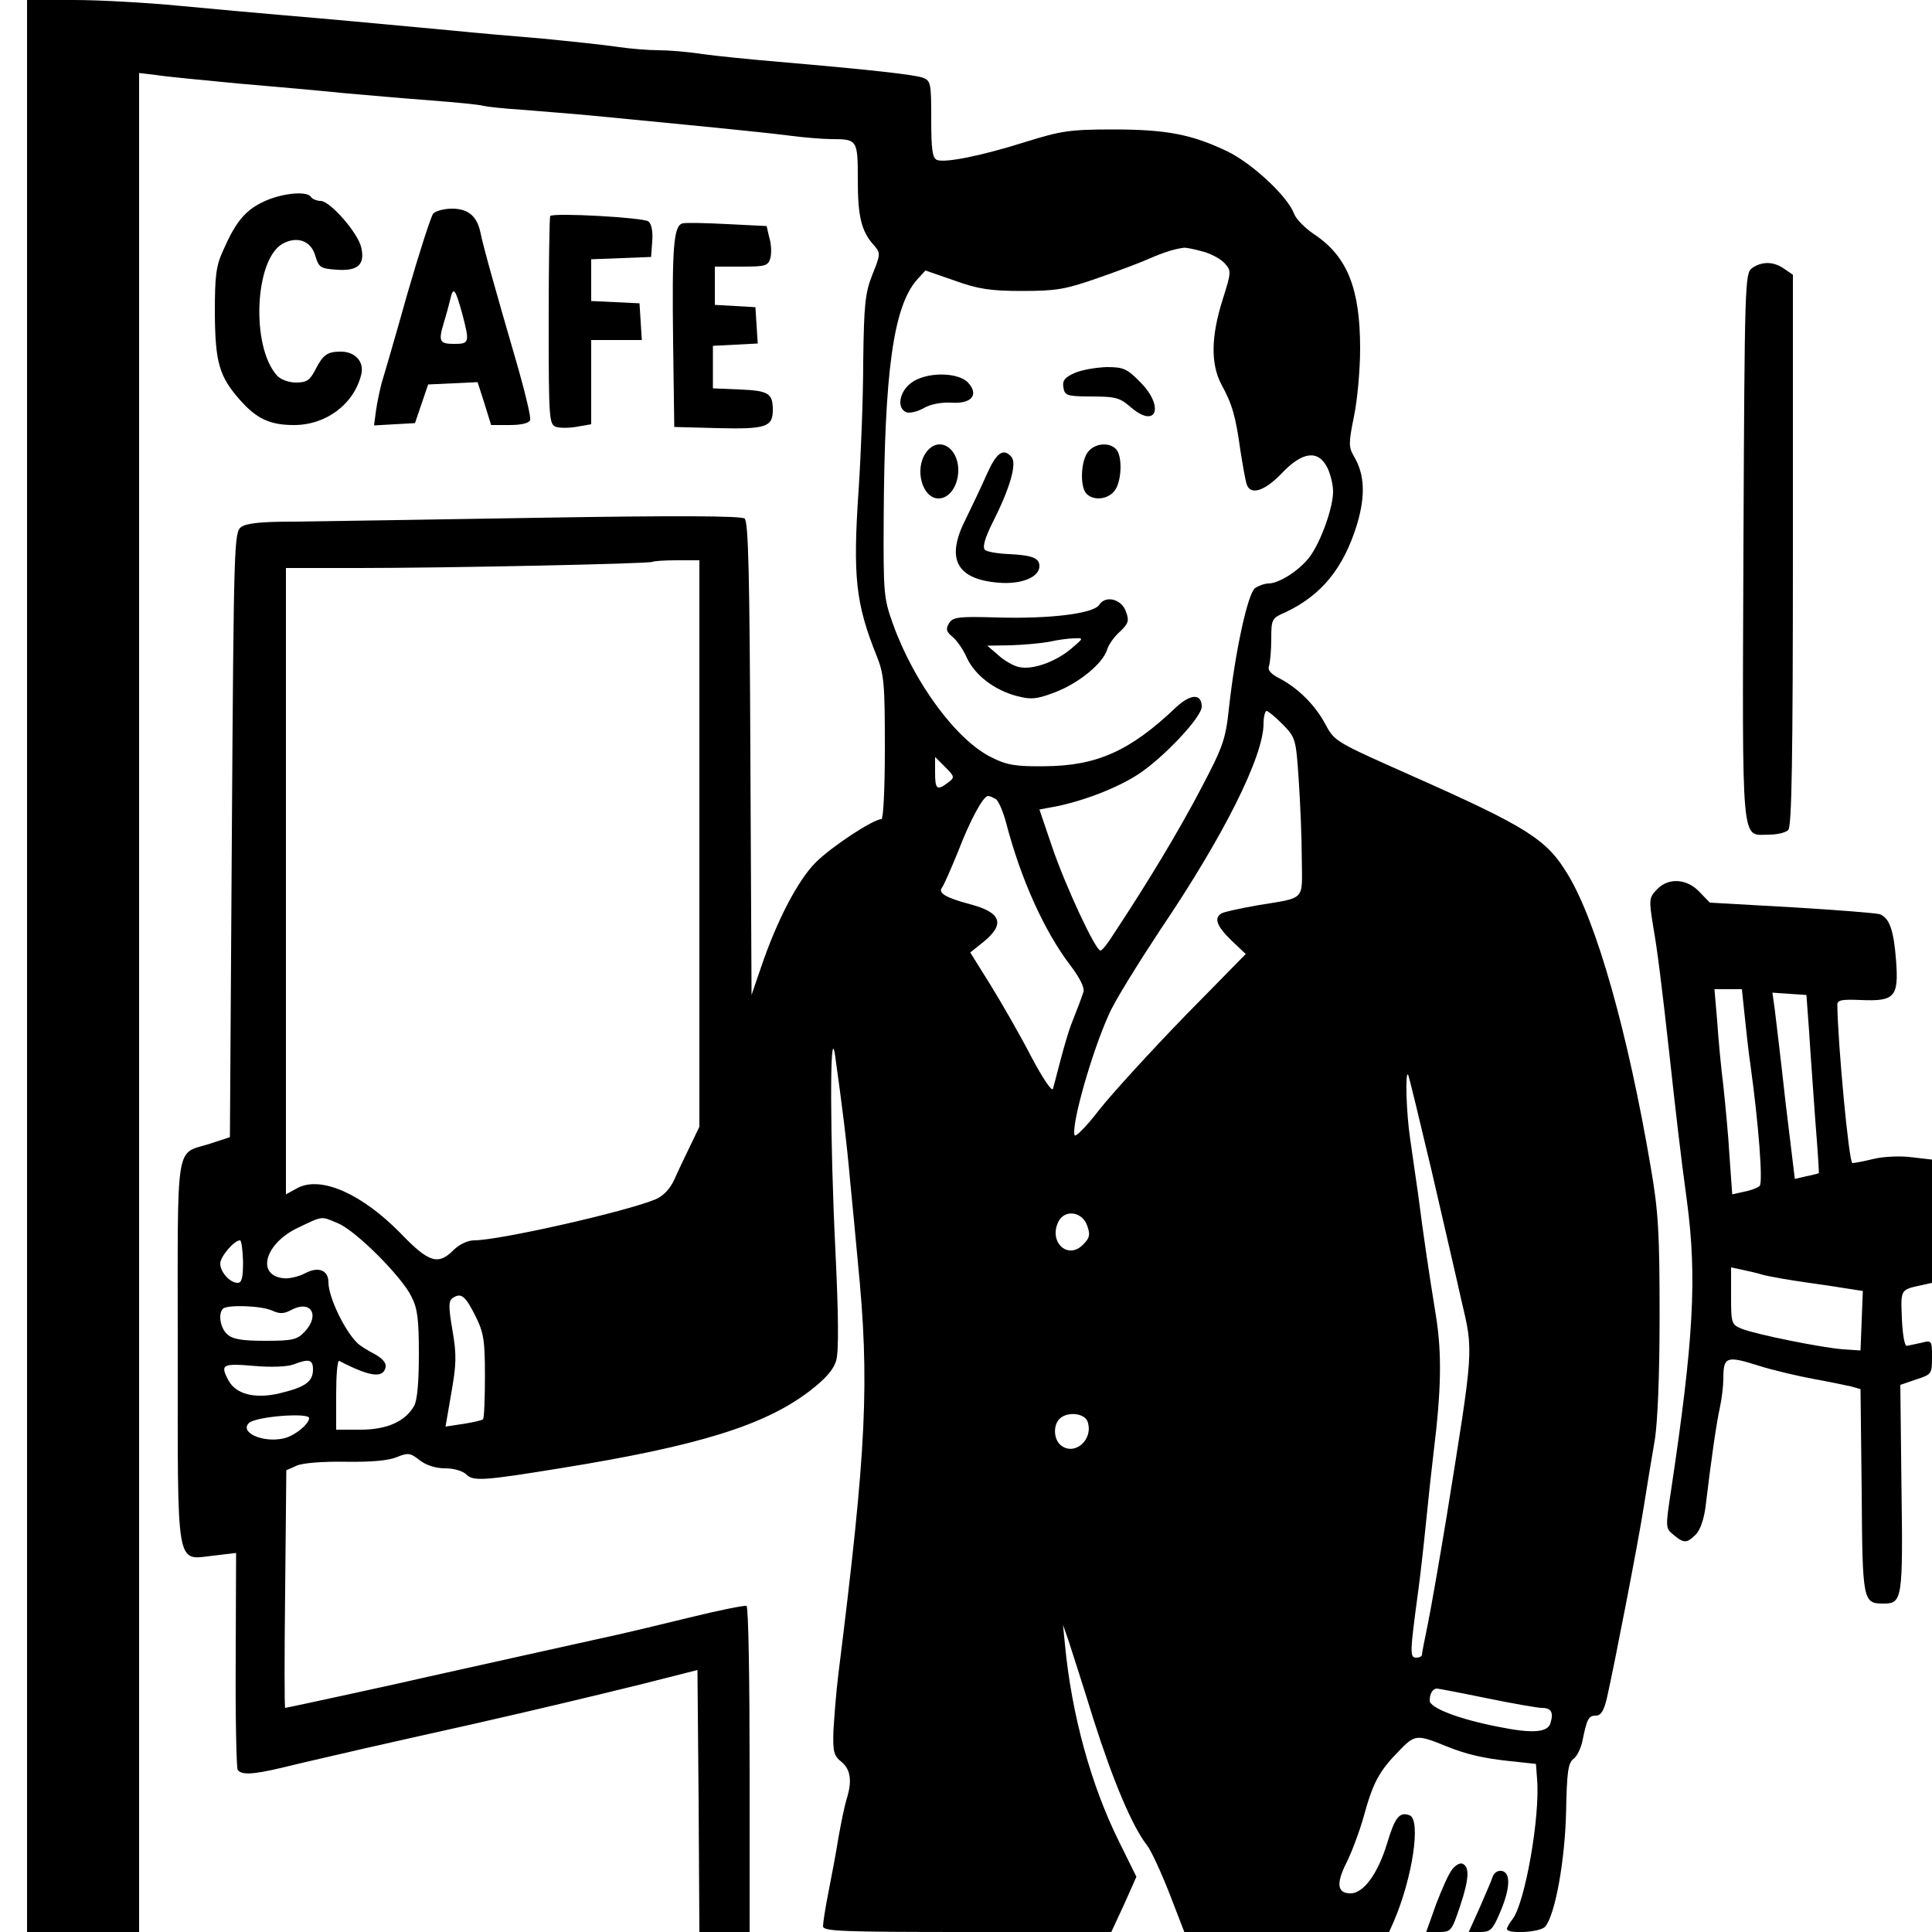 <?xml version="1.0" standalone="no"?>
<!DOCTYPE svg PUBLIC "-//W3C//DTD SVG 20010904//EN"
 "http://www.w3.org/TR/2001/REC-SVG-20010904/DTD/svg10.dtd">
<svg version="1.0" xmlns="http://www.w3.org/2000/svg"
 width="500pt" height="500pt" viewBox="0 0 500 500"
 preserveAspectRatio="xMidYMid meet">
<g transform="translate(0,500) scale(0.1,-0.1)"
fill="#000000" stroke="none">
<path d="M70 2500 l0 -2500 145 0 145 0 0 2406 0 2405 43 -5 c23 -4 119 -13
212 -22 94 -8 217 -19 275 -25 58 -5 159 -14 226 -19 66 -5 127 -11 135 -14 8
-2 52 -7 99 -10 47 -4 128 -10 180 -15 269 -26 433 -42 505 -51 44 -6 97 -10
117 -10 67 0 68 -2 68 -106 0 -94 9 -133 42 -169 17 -20 17 -23 -4 -75 -19
-48 -22 -76 -24 -225 0 -93 -6 -244 -12 -334 -15 -223 -8 -292 47 -429 19 -47
21 -73 21 -237 0 -110 -4 -185 -9 -185 -21 0 -129 -71 -170 -112 -46 -46 -101
-151 -142 -273 l-24 -70 -3 611 c-2 474 -5 614 -15 622 -8 7 -176 8 -532 2
-286 -5 -572 -9 -636 -10 -83 0 -121 -4 -135 -14 -18 -14 -19 -37 -24 -797
l-5 -782 -52 -17 c-91 -29 -83 19 -83 -534 0 -575 -6 -543 92 -532 l59 7 -1
-275 c-1 -152 2 -281 5 -286 9 -14 38 -13 114 5 36 9 84 20 106 25 22 5 70 16
108 25 110 25 187 42 285 64 171 39 276 64 427 101 l150 38 3 -339 2 -339 65
0 65 0 0 419 c0 231 -3 422 -8 425 -4 2 -70 -11 -147 -30 -77 -19 -158 -38
-180 -43 -63 -14 -456 -101 -500 -111 -50 -12 -363 -80 -367 -80 -2 0 -2 138
0 308 l3 307 27 12 c16 7 68 11 127 10 66 -1 111 3 132 12 29 12 35 11 59 -8
17 -13 41 -21 66 -21 23 0 46 -7 55 -16 18 -18 45 -16 248 17 352 57 523 110
639 198 43 33 63 56 70 80 7 23 6 119 -2 285 -14 285 -15 597 -1 506 18 -129
30 -222 39 -325 6 -60 15 -155 20 -210 31 -313 23 -480 -50 -1065 -6 -47 -11
-114 -13 -148 -2 -56 1 -66 21 -82 23 -19 28 -49 13 -96 -5 -16 -14 -60 -21
-99 -6 -38 -18 -102 -26 -142 -8 -40 -14 -79 -14 -88 0 -13 44 -15 373 -15
l373 0 33 71 32 72 -45 91 c-73 147 -123 330 -140 511 l-5 50 14 -40 c7 -22
37 -114 65 -205 51 -160 100 -276 138 -325 10 -12 36 -68 58 -124 l39 -101
265 0 265 0 12 27 c49 114 71 264 41 275 -26 10 -38 -5 -58 -72 -24 -79 -61
-130 -95 -130 -34 0 -38 25 -10 80 13 26 33 79 44 118 24 88 40 118 90 169 43
45 47 45 126 13 49 -20 96 -31 165 -38 l65 -7 3 -40 c8 -96 -31 -318 -63 -361
-8 -10 -15 -22 -15 -26 0 -14 87 -9 99 6 26 31 51 171 54 296 2 103 5 127 19
138 9 6 19 27 23 45 12 59 16 67 35 67 13 0 21 12 29 47 20 89 80 398 95 493
8 52 21 129 28 170 8 47 13 169 13 325 0 215 -3 269 -23 385 -59 347 -140 634
-214 756 -55 92 -104 123 -408 258 -191 85 -196 87 -219 130 -26 50 -72 96
-121 121 -21 11 -30 21 -26 31 3 9 6 40 6 69 0 53 1 55 38 71 92 44 149 113
184 227 22 74 20 129 -8 176 -14 24 -14 34 0 103 9 43 16 122 16 176 0 155
-33 238 -118 295 -24 16 -48 40 -53 54 -17 45 -107 129 -172 161 -92 44 -157
57 -297 57 -112 0 -135 -4 -225 -32 -114 -36 -208 -55 -230 -47 -12 5 -15 27
-15 105 0 94 -1 100 -22 108 -23 8 -140 21 -373 41 -71 6 -160 15 -197 20 -37
6 -88 10 -114 10 -26 0 -75 4 -108 9 -34 5 -119 14 -191 21 -71 6 -177 15
-235 21 -226 21 -310 29 -430 39 -69 6 -193 17 -276 25 -83 8 -206 15 -272 15
l-122 0 0 -2500z m3043 1849 c20 -5 46 -19 56 -30 18 -20 18 -22 -5 -95 -30
-95 -31 -166 -3 -219 28 -51 37 -83 49 -170 6 -38 13 -78 16 -87 9 -31 46 -20
91 27 53 56 94 62 118 15 8 -16 15 -44 15 -62 0 -41 -30 -126 -59 -167 -25
-35 -80 -71 -108 -71 -10 0 -26 -6 -35 -12 -19 -15 -51 -163 -67 -306 -9 -86
-15 -103 -74 -215 -55 -105 -134 -237 -228 -379 -13 -21 -27 -38 -31 -38 -13
0 -90 166 -124 265 l-34 100 43 8 c74 15 161 49 214 84 65 43 163 147 163 174
0 35 -29 34 -68 -3 -118 -112 -204 -150 -338 -151 -73 -1 -99 3 -136 22 -91
43 -202 193 -257 346 -24 67 -25 79 -24 275 2 379 25 546 86 616 l22 24 75
-26 c61 -22 93 -27 175 -27 88 0 112 4 195 33 52 18 113 41 135 51 37 16 65
25 90 28 6 0 27 -4 48 -10z m-1303 -1532 l0 -733 -24 -50 c-13 -27 -32 -66
-41 -87 -11 -24 -29 -43 -49 -51 -77 -32 -404 -106 -469 -106 -16 0 -38 -10
-53 -25 -40 -40 -64 -33 -137 43 -100 102 -205 149 -266 118 l-31 -17 0 811 0
810 188 0 c229 0 755 11 761 16 2 2 31 4 63 4 l58 0 0 -733z m1510 308 c33
-34 34 -38 41 -142 4 -60 8 -152 8 -205 1 -111 12 -100 -115 -121 -45 -8 -87
-17 -93 -21 -20 -12 -12 -33 26 -70 l37 -35 -160 -163 c-87 -90 -186 -198
-219 -240 -33 -43 -62 -72 -64 -66 -9 26 44 214 89 313 14 33 75 131 133 219
165 244 267 449 267 533 0 18 4 33 8 33 4 0 23 -16 42 -35z m-866 -150 c-29
-22 -34 -18 -34 25 l0 41 26 -26 c25 -25 25 -27 8 -40z m123 -43 c7 -4 19 -32
27 -62 38 -146 99 -280 165 -367 26 -34 38 -59 35 -70 -6 -18 -12 -34 -32 -85
-6 -15 -18 -56 -27 -90 -9 -35 -18 -69 -20 -76 -3 -8 -28 30 -57 85 -28 54
-75 136 -104 183 l-53 85 35 28 c56 46 45 76 -36 97 -63 17 -83 29 -72 43 5 7
23 48 41 92 33 86 66 145 78 145 5 0 13 -4 20 -8z m1128 -962 c31 -135 66
-285 77 -335 32 -135 32 -123 -38 -559 -19 -115 -41 -241 -49 -280 -8 -39 -15
-74 -15 -78 0 -5 -7 -8 -15 -8 -17 0 -16 14 5 170 5 36 14 115 20 175 6 61 15
144 20 185 20 163 22 256 6 356 -19 117 -31 198 -46 314 -7 47 -16 112 -21
146 -9 60 -13 171 -5 163 2 -2 29 -114 61 -249z m-891 -143 c8 -23 6 -31 -11
-48 -40 -41 -91 8 -63 61 17 31 62 24 74 -13z m-1939 7 c46 -19 165 -138 190
-190 16 -31 19 -61 19 -149 0 -71 -4 -118 -12 -133 -23 -41 -71 -62 -139 -62
l-63 0 0 91 c0 50 3 89 8 87 79 -41 114 -46 120 -16 2 11 -9 23 -29 34 -18 9
-38 22 -44 28 -34 33 -75 120 -75 157 0 32 -26 42 -60 24 -17 -9 -43 -15 -57
-13 -71 8 -47 91 39 131 65 31 58 30 103 11z m-246 -99 c0 -41 -3 -55 -14 -55
-20 0 -45 28 -45 50 0 18 36 60 51 60 4 0 7 -25 8 -55z m601 -140 c22 -44 25
-63 25 -157 0 -58 -2 -109 -5 -111 -3 -3 -26 -8 -51 -12 l-46 -7 15 87 c13 74
14 98 3 162 -11 63 -10 77 1 84 21 14 32 6 58 -46z m-525 13 c19 -9 31 -8 49
2 51 27 75 -14 34 -57 -19 -20 -31 -23 -101 -23 -61 0 -85 4 -99 17 -18 16
-24 53 -11 66 11 11 100 8 128 -5z m105 -152 c0 -32 -20 -46 -87 -62 -64 -15
-113 -2 -132 34 -22 41 -15 44 67 37 45 -4 87 -2 102 4 39 15 50 13 50 -13z
m-10 -126 c0 -16 -40 -48 -68 -53 -53 -11 -112 16 -88 40 16 17 156 28 156 13z
m2015 -10 c15 -47 -35 -89 -70 -60 -18 15 -20 51 -3 68 20 20 66 15 73 -8z
m1033 -715 c68 -14 132 -25 142 -25 24 0 31 -11 23 -38 -6 -26 -47 -29 -135
-11 -103 20 -178 49 -178 68 0 18 8 31 19 31 3 0 61 -11 129 -25z"/>
<path d="M2782 4035 c-26 -11 -33 -20 -30 -37 3 -21 9 -23 58 -24 81 0 86 -2
119 -30 65 -54 84 5 22 67 -34 35 -44 39 -87 39 -27 -1 -64 -7 -82 -15z"/>
<path d="M2358 4009 c-31 -23 -38 -66 -12 -76 9 -3 29 2 45 11 17 10 44 15 70
14 53 -4 73 20 45 51 -26 29 -110 29 -148 0z"/>
<path d="M2396 3828 c-30 -43 -9 -118 33 -118 28 0 51 33 51 73 0 61 -53 90
-84 45z"/>
<path d="M2817 3832 c-20 -22 -23 -92 -5 -110 18 -18 53 -15 71 6 20 22 23 92
5 110 -18 18 -53 15 -71 -6z"/>
<path d="M2554 3773 c-14 -32 -39 -84 -55 -117 -52 -102 -24 -155 85 -164 59
-5 106 14 106 43 0 21 -19 28 -78 31 -29 1 -58 6 -63 11 -7 7 0 31 21 73 44
87 62 150 48 167 -21 25 -39 12 -64 -44z"/>
<path d="M2845 3435 c-14 -23 -128 -37 -264 -33 -101 3 -115 1 -125 -15 -9
-15 -7 -22 9 -35 11 -9 28 -33 37 -54 21 -45 70 -83 128 -99 39 -10 52 -9 102
10 61 24 121 73 133 109 3 12 18 34 33 47 22 21 25 28 16 52 -11 33 -53 43
-69 18z m-73 -114 c-40 -34 -102 -56 -136 -47 -14 3 -38 17 -53 31 l-28 24 60
1 c33 1 78 5 100 9 22 5 51 9 65 9 25 1 25 1 -8 -27z"/>
<path d="M682 4478 c-47 -22 -72 -52 -104 -125 -19 -41 -22 -66 -22 -163 1
-128 11 -164 65 -225 43 -49 78 -65 140 -65 83 0 155 54 174 131 8 33 -16 59
-53 59 -35 0 -46 -8 -66 -47 -14 -27 -22 -33 -50 -33 -19 0 -40 8 -49 18 -68
75 -58 300 14 341 38 21 74 8 85 -31 9 -30 13 -33 55 -36 55 -4 74 13 64 57
-8 38 -81 121 -105 121 -10 0 -22 5 -25 10 -10 17 -77 10 -123 -12z"/>
<path d="M1121 4447 c-6 -8 -36 -101 -67 -208 -30 -107 -60 -210 -66 -229 -5
-19 -12 -52 -15 -73 l-5 -38 53 3 53 3 17 50 17 50 64 3 64 3 18 -56 17 -55
48 0 c30 0 51 5 53 13 3 6 -15 80 -39 162 -50 172 -83 289 -90 325 -9 41 -32
60 -73 60 -21 0 -43 -6 -49 -13z m75 -258 c20 -76 19 -79 -21 -79 -38 0 -41 7
-26 56 5 16 12 42 16 58 8 36 13 30 31 -35z"/>
<path d="M1424 4441 c-2 -2 -4 -125 -4 -272 0 -257 1 -268 20 -274 10 -3 35
-3 55 1 l35 6 0 109 0 109 66 0 65 0 -3 48 -3 47 -62 3 -63 3 0 54 0 54 78 3
77 3 3 41 c2 25 -2 45 -10 51 -12 10 -245 23 -254 14z"/>
<path d="M1767 4422 c-24 -5 -28 -62 -25 -307 l3 -220 114 -3 c123 -3 141 3
141 47 0 43 -11 50 -85 53 l-70 3 0 55 0 55 58 3 58 3 -3 47 -3 47 -52 3 -53
3 0 50 0 49 69 0 c63 0 69 2 75 23 3 13 2 36 -3 52 l-7 30 -101 5 c-55 3 -108
4 -116 2z"/>
<path d="M4534 4306 c-18 -14 -19 -35 -22 -724 -3 -792 -7 -742 67 -742 20 0
42 5 49 12 9 9 12 184 12 724 l0 713 -22 15 c-28 20 -58 20 -84 2z"/>
<path d="M4290 2700 c-23 -23 -23 -27 -11 -101 10 -56 22 -152 41 -324 18
-163 28 -253 46 -385 26 -197 17 -358 -41 -745 -15 -99 -15 -100 6 -117 27
-23 35 -22 58 1 11 11 21 40 25 72 14 118 28 216 37 256 5 23 9 57 9 75 0 57
8 60 90 34 41 -13 107 -28 145 -35 39 -7 81 -16 95 -19 l25 -7 3 -265 c2 -287
3 -290 58 -290 47 0 49 14 45 300 l-3 266 41 14 c40 13 41 14 41 58 0 43 -1
44 -27 37 -15 -3 -32 -7 -38 -8 -6 -1 -11 28 -13 71 -3 76 -4 74 51 86 l27 6
0 159 0 160 -52 6 c-29 4 -73 2 -98 -4 -25 -6 -50 -11 -56 -11 -9 0 -38 311
-39 410 0 12 12 14 60 12 89 -4 99 8 92 102 -6 79 -17 110 -42 120 -9 3 -111
11 -228 18 l-212 12 -27 28 c-32 34 -79 37 -108 8z m225 -327 c4 -38 10 -95
15 -128 21 -151 33 -306 24 -314 -5 -5 -23 -12 -40 -15 l-31 -7 -7 98 c-3 54
-11 136 -16 183 -6 47 -13 122 -16 168 l-7 82 36 0 35 0 7 -67z m167 -43 c3
-52 11 -156 16 -230 6 -74 10 -135 9 -136 -1 -1 -16 -5 -32 -8 l-30 -7 -24
198 c-12 109 -25 217 -28 241 l-6 43 44 -3 44 -3 7 -95z m-117 -630 c17 -4 66
-13 110 -19 44 -6 95 -14 113 -17 l33 -5 -3 -77 -3 -77 -45 3 c-54 4 -224 38
-262 53 -27 11 -28 14 -28 85 l0 74 28 -6 c15 -3 41 -9 57 -14z"/>
<path d="M3759 163 c-9 -10 -27 -51 -42 -90 l-26 -73 33 0 c31 0 33 2 55 68
23 69 25 102 5 109 -6 2 -17 -4 -25 -14z"/>
<path d="M3863 143 c-3 -10 -19 -46 -34 -81 l-28 -62 30 0 c26 0 32 6 50 48
27 62 30 105 6 110 -10 2 -20 -4 -24 -15z"/>
</g>
</svg>
